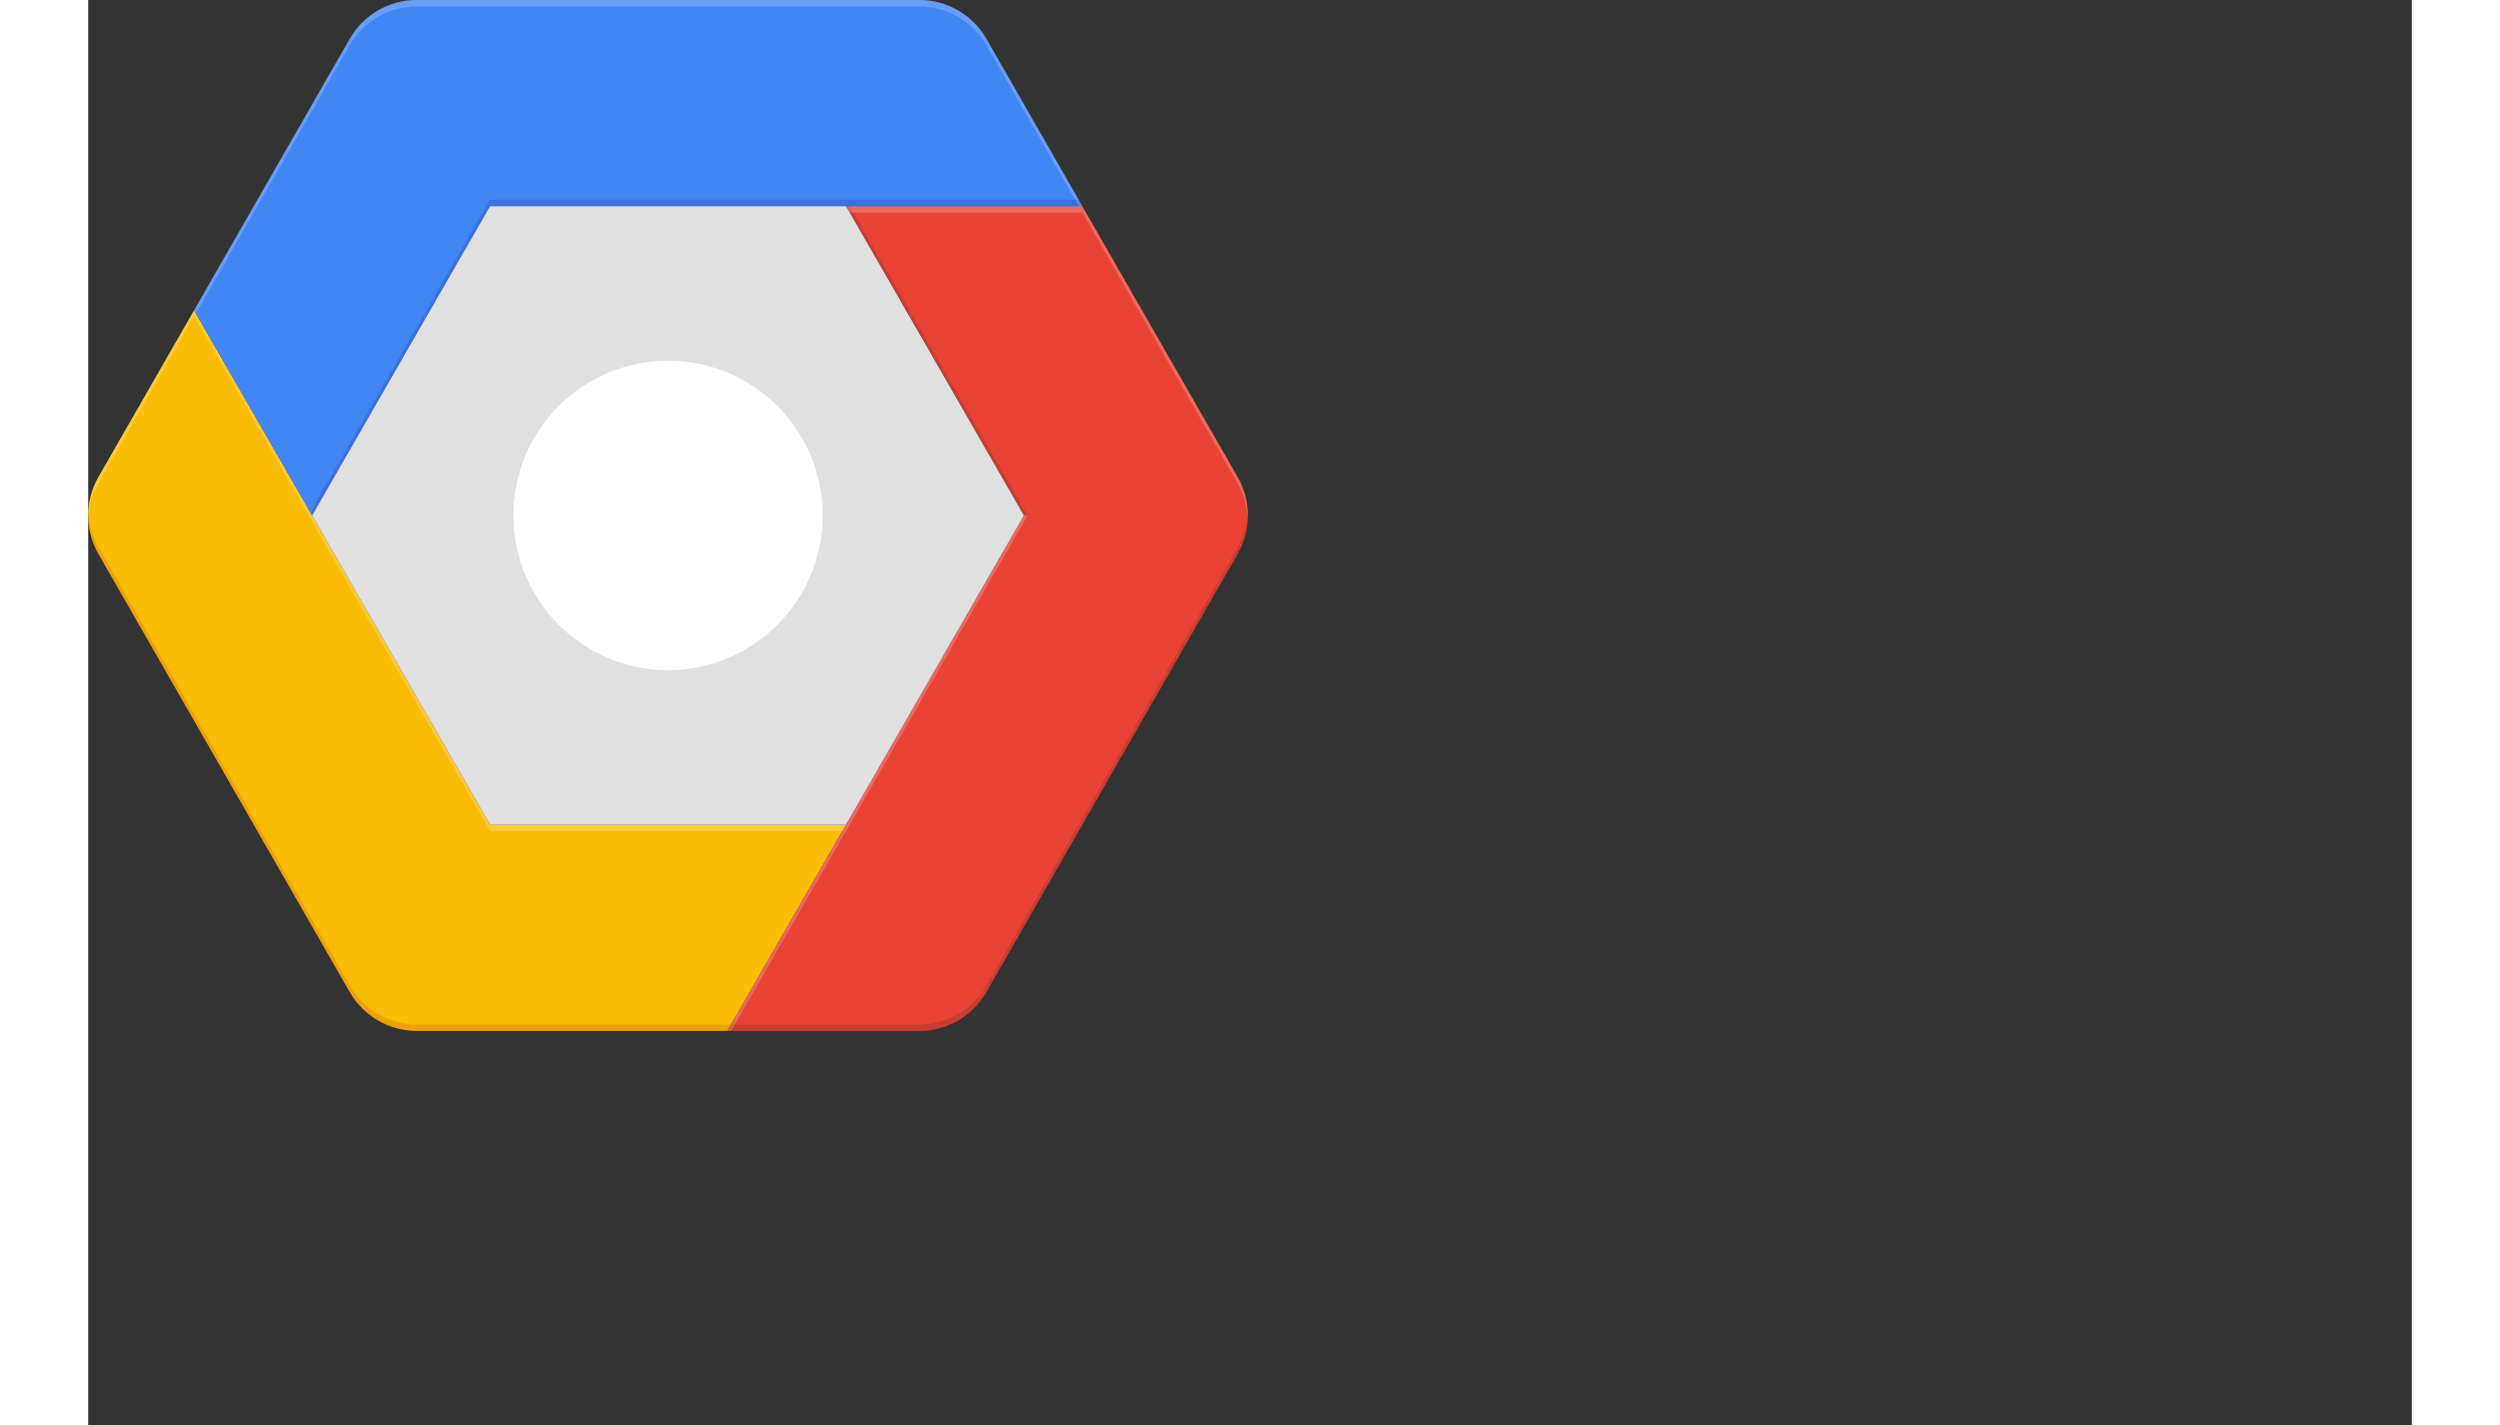 <?xml version="1.0" encoding="UTF-8"?>
<svg width="200px" height="114px" viewBox="0 0 512 314" version="1.1" xmlns="http://www.w3.org/2000/svg" xmlns:xlink="http://www.w3.org/1999/xlink" preserveAspectRatio="xMidYMid">
    <rect x="0" y="0" width="512" height="314" fill="#333333" stroke="none"/>
    <g>
        <path d="M166.985,181.719 L140.849,227.152 L72.401,227.152 C66.294,227.152 60.655,223.882 57.619,218.584 L2.254,122.055 C-0.751,116.807 -0.751,110.359 2.254,105.11 L23.324,68.389 L49.329,113.576 L88.533,181.719 L166.985,181.719 Z" fill="#FBBC05"></path>
        <path d="M253.277,122.055 L197.913,218.599 C194.878,223.899 189.238,227.168 183.13,227.165 L140.834,227.165 L166.97,181.732 L206.202,113.576 L166.97,45.433 L219.039,45.433 L253.262,105.11 C256.294,110.35 256.3,116.81 253.277,122.055 L253.277,122.055 Z" fill="#EA4335"></path>
        <path d="M219.052,45.433 L88.533,45.433 L49.329,113.576 L23.324,68.376 L57.619,8.568 C60.652,3.267 66.293,-0.002 72.401,0 L183.146,0 C189.251,0.006 194.887,3.273 197.926,8.568 L219.052,45.433 Z" fill="#4285F4"></path>
        <polygon fill="#E0E0E0" points="166.985 45.433 206.189 113.576 166.97 181.719 88.546 181.719 49.329 113.576 88.533 45.433"></polygon>
        <circle fill="#FFFFFF" cx="127.766" cy="113.576" r="34.079"></circle>
        <path d="M57.619,9.975 C60.653,4.675 66.294,1.406 72.401,1.409 L183.146,1.409 C189.25,1.414 194.887,4.681 197.926,9.975 L218.255,45.433 L219.067,45.433 L197.926,8.568 C194.892,3.268 189.253,-0.002 183.146,7.55805466e-07 L72.401,7.55805466e-07 C66.294,0.001 60.655,3.27 57.619,8.568 L23.324,68.376 L23.729,69.086 L57.619,9.975 Z" fill="#FFFFFF" opacity="0.2"></path>
        <polyline fill-opacity="0.2" fill="#1A237E" points="49.329 113.576 88.533 45.433 219.052 45.433 218.24 44.011 88.533 44.011 49.329 112.154"></polyline>
        <path d="M2.254,106.519 L23.324,69.783 L49.329,114.985 L88.533,183.126 L166.157,183.126 L166.985,181.704 L88.533,181.704 L49.329,113.576 L23.324,68.376 L2.254,105.097 C0.667,107.892 -0.103,111.077 0.033,114.288 C0.142,111.558 0.904,108.894 2.254,106.519 Z" fill="#FFFFFF" opacity="0.2"></path>
        <path d="M141.661,225.728 L72.401,225.728 C66.295,225.727 60.656,222.459 57.619,217.162 L2.254,120.633 C0.904,118.258 0.142,115.594 0.033,112.864 C-0.115,116.076 0.655,119.265 2.254,122.055 L57.619,218.599 C60.653,223.899 66.294,227.168 72.401,227.165 L140.849,227.165 L141.661,225.728 Z" fill="#BF360C" opacity="0.2"></path>
        <path d="M207.001,113.576 L167.797,45.433 L166.985,45.433 L206.202,113.576 L207.001,113.576 Z M253.277,120.633 L197.913,217.177 C194.878,222.477 189.238,225.746 183.13,225.743 L141.661,225.743 L140.834,227.165 L183.13,227.165 C189.236,227.161 194.873,223.894 197.913,218.599 L253.277,122.055 C254.869,119.262 255.64,116.076 255.499,112.864 C255.389,115.594 254.628,118.258 253.277,120.633 L253.277,120.633 Z" fill="#3E2723" opacity="0.2"></path>
        <path d="M219.052,46.842 L253.277,106.519 C254.628,108.894 255.39,111.558 255.499,114.288 C255.647,111.076 254.876,107.888 253.277,105.097 L219.052,45.42 L166.985,45.42 L167.813,46.842 L219.052,46.842 Z M166.985,183.141 L207.001,113.576 L206.202,113.576 L166.985,181.719 L140.849,227.152 L141.661,227.152 L166.985,183.141 Z" fill="#FFFFFF" opacity="0.2"></path>
    </g>
</svg>